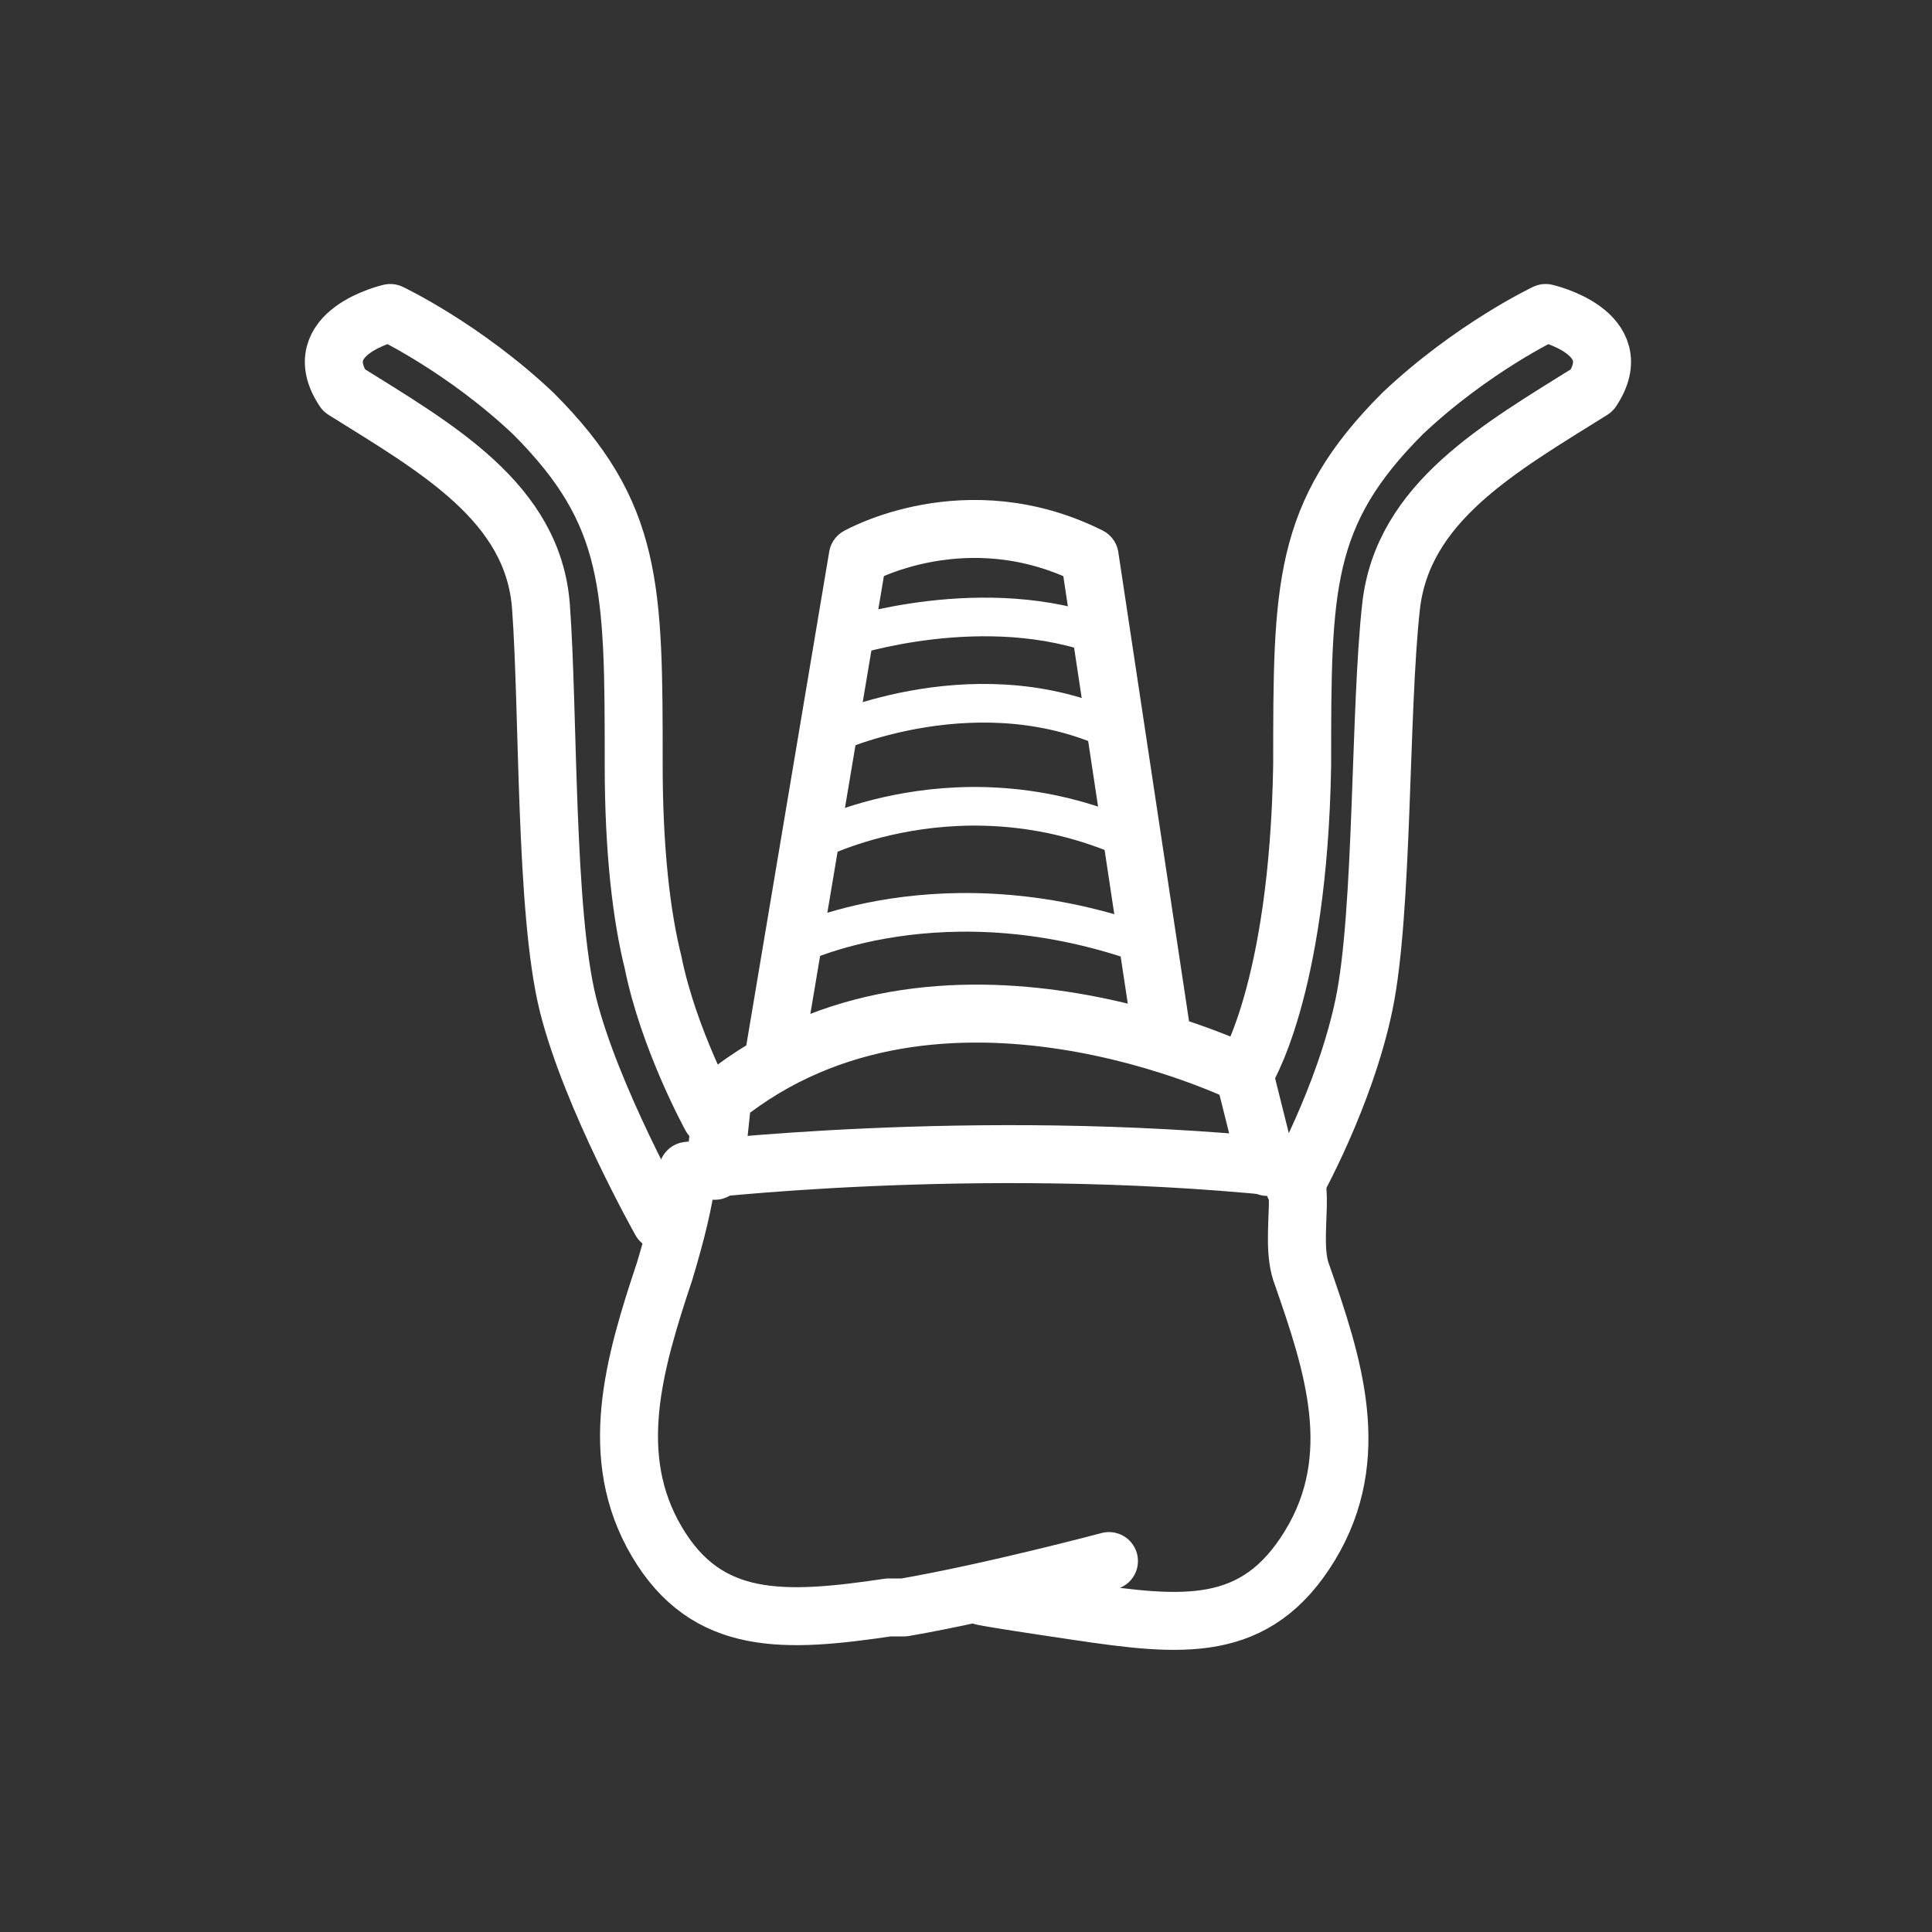 <?xml version="1.0" encoding="UTF-8"?>
<svg id="Layer_1" xmlns="http://www.w3.org/2000/svg" version="1.1" viewBox="0 0 50 50">
  <rect x="0" y="0" width="50" height="50" fill="#333333" stroke="none"/>
  <!-- Generator: Adobe Illustrator 29.0.1, SVG Export Plug-In . SVG Version: 2.1.0 Build 192)  -->
  <defs>
    <style>
      .st0, .st1 {
        fill: none;
        stroke: #fff;
        stroke-linecap: round;
        stroke-linejoin: round;
      }

      .st1 {
        stroke-width: 1.5px;
      }
    </style>
  </defs>
  <path class="st1" d="M28.7,40.4s-3,.8-5.3,1.2c-.1,0-.3,0-.4,0-2.7.4-4.7.5-6-1.7s-.6-4.6.2-7c.3-1,.5-1.8.6-2.6,0,0,7.4-.9,15.3-.1.9,0,.2,1.8.6,2.8.8,2.3,1.6,4.7.2,7s-3.3,2.1-6,1.7-2.5-.4-2.5-.4"/>
  <path class="st1" d="M32.8,30.2l-.6-2.4s-7.9-3.9-13.5.6l-.2,1.9"/>
  <path class="st1" d="M20,27.5l2.2-13.1s2.8-1.6,6,0l1.9,12.6"/>
  <path class="st0" d="M20.5,24.5s3.9-2,9.3,0"/>
  <path class="st0" d="M21,21.8s3.9-2.1,8.4,0"/>
  <path class="st0" d="M21.5,19s3.9-1.8,7.5,0"/>
  <path class="st0" d="M21.9,16.5s3.6-1.2,6.7,0"/>
  <path class="st1" d="M32.2,27.8s1.4-2.1,1.5-8c0-4.6,0-6.5,2.6-9.1,1.8-1.7,3.7-2.6,3.7-2.6,0,0,2.2.5,1.2,2-2.4,1.5-4.9,2.9-5.2,5.6s-.2,7.9-.7,10.3-1.8,4.7-1.8,4.7"/>
  <path class="st1" d="M18.4,28.9s-1.1-2-1.5-4c-.3-1.2-.5-2.9-.5-5.1,0-4.6,0-6.5-2.6-9.1-1.8-1.7-3.7-2.6-3.7-2.6,0,0-2.2.5-1.2,2,2.4,1.5,4.9,2.9,5.1,5.6s.1,7.9.7,10.3,2.4,5.6,2.4,5.6"/>
</svg>